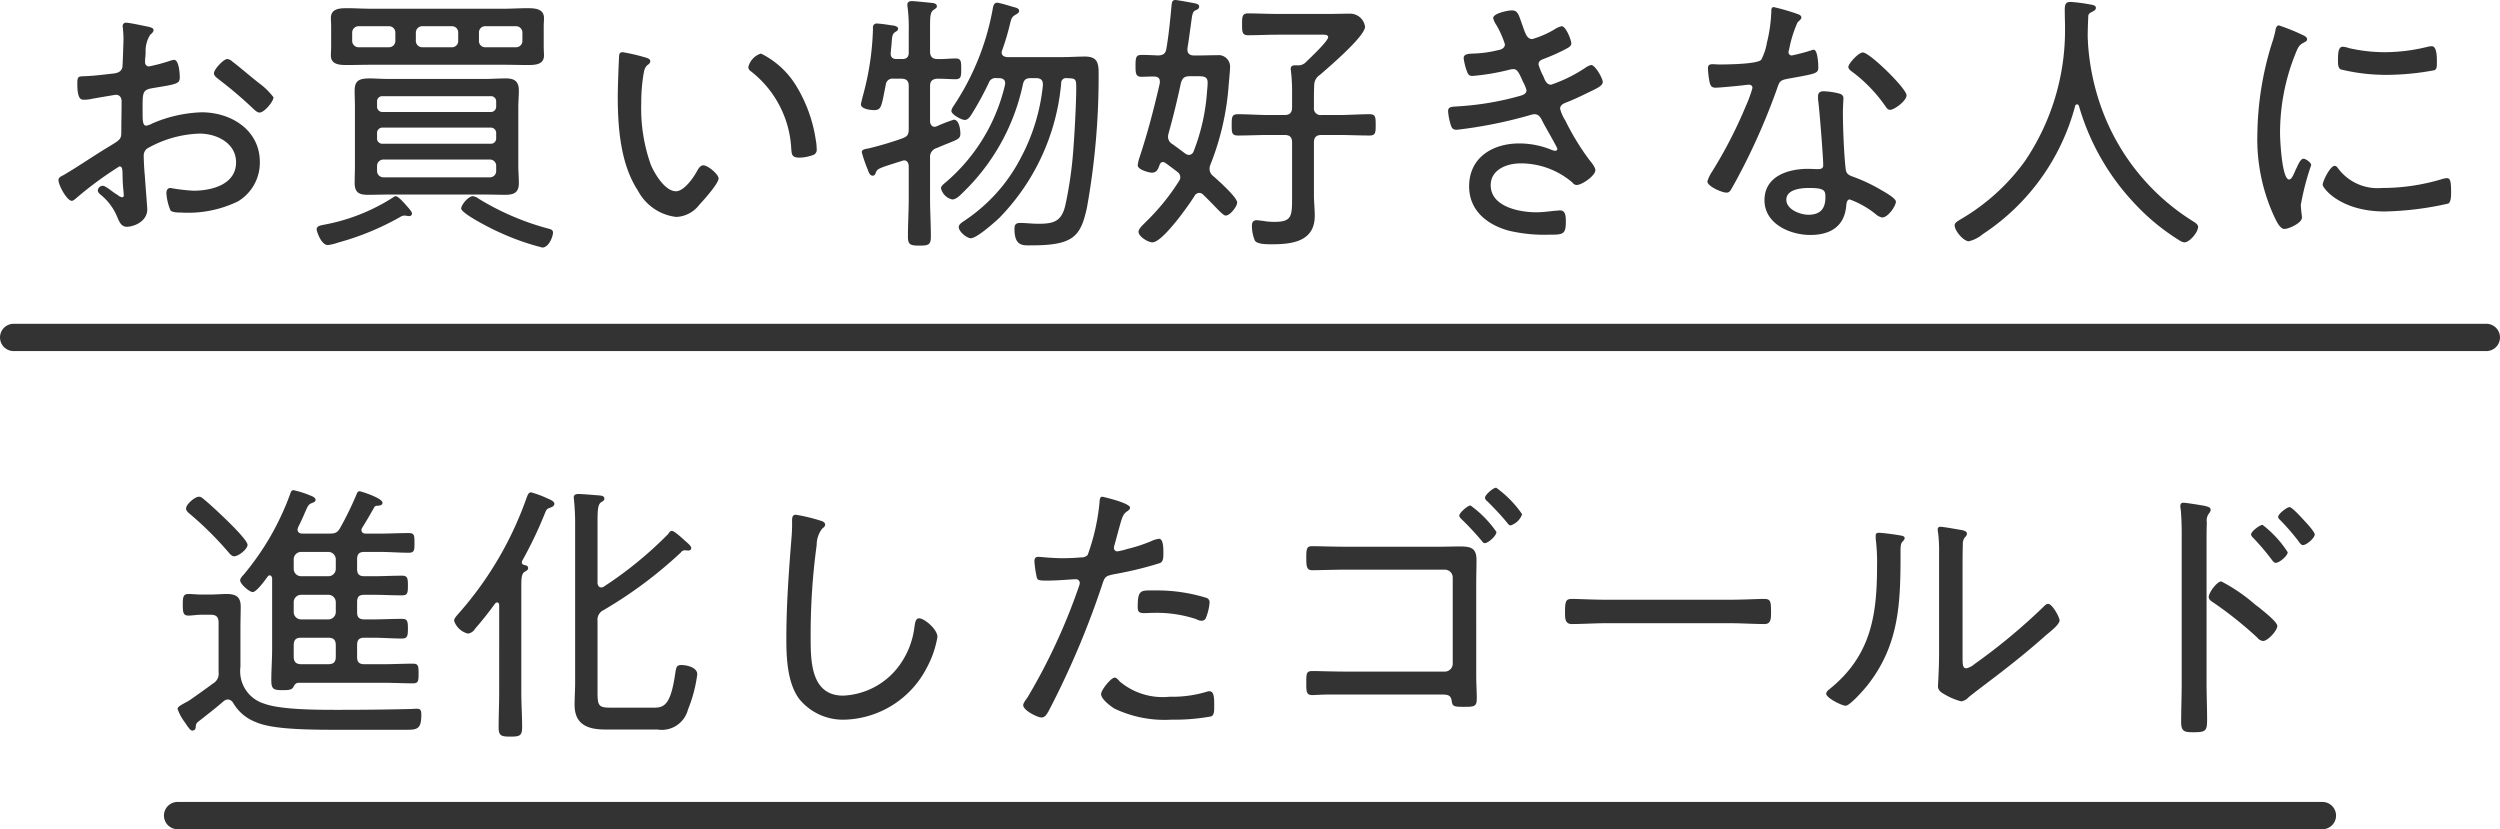 <svg data-name="グループ 2831" xmlns="http://www.w3.org/2000/svg" width="183" height="60.7" viewBox="0 0 183 60.7"><path data-name="パス 3683" d="M16.64 4.32c-.28 0-.98.76-.98 1.04 0 .2.2.32.34.44A29.962 29.962 0 0 1 18.58 8c.12.1.26.24.42.24.34 0 1.02-.8 1.02-1.12a5.05 5.05 0 0 0-1.04-1.02c-.52-.4-1.52-1.26-1.98-1.6a.621.621 0 0 0-.36-.18Zm-7.66 8.86c0 .28.08 1 .08 1.12 0 .06-.02.14-.12.14a.63.63 0 0 1-.34-.18c-.26-.12-.86-.66-1.06-.66a.373.373 0 0 0-.38.34c0 .14.14.26.24.34a4.079 4.079 0 0 1 1.18 1.6c.14.32.28.72.7.72.48 0 1.5-.36 1.5-1.28 0-.14-.16-2.12-.18-2.48-.04-.36-.08-1.12-.08-1.44a.645.645 0 0 1 .24-.52 8.2 8.2 0 0 1 3.86-1.1c1.22 0 2.66.68 2.66 2.1 0 1.64-1.8 2.08-3.12 2.08a13.024 13.024 0 0 1-1.68-.2c-.22 0-.3.18-.3.38a3.872 3.872 0 0 0 .3 1.26c.1.14.5.16.8.16a8.363 8.363 0 0 0 4.14-.82 3.3 3.3 0 0 0 1.6-2.88c0-2.34-2.1-3.64-4.26-3.64a9.844 9.844 0 0 0-3.62.82 1.3 1.3 0 0 1-.44.16c-.24 0-.26-.38-.26-.78 0-1.68-.08-1.84.8-1.98 1.68-.28 1.92-.3 1.92-.78 0-.28-.06-1.28-.42-1.28a1.5 1.5 0 0 0-.32.08 12.983 12.983 0 0 1-1.5.4.283.283 0 0 1-.3-.3v-.22a4.925 4.925 0 0 0 .04-.52A2.184 2.184 0 0 1 11 2.54c.1-.08.24-.2.24-.34 0-.16-.24-.2-.36-.24-.32-.06-1.4-.3-1.66-.3a.236.236 0 0 0-.24.26c0 .06.02.16.02.2.02.22.04.5.04.72 0 .2-.06 1.98-.08 2.08-.08.32-.32.42-.64.46-.72.08-1.48.18-2.2.2-.38.02-.46.02-.46.54 0 1.18.28 1.18.5 1.18a2.482 2.482 0 0 0 .54-.06c.2-.04 1.72-.3 1.78-.3.3 0 .42.22.42.48 0 .76-.02 1.5-.02 2.24 0 .54-.1.58-.92 1.08-1.1.66-2.16 1.4-3.28 2.06-.22.12-.4.18-.4.38 0 .38.62 1.52.98 1.52.1 0 .2-.1.28-.16a26.559 26.559 0 0 1 3.2-2.36c.26 0 .22.3.24 1Zm21.18 2.46c0-.14-.22-.38-.38-.56s-.62-.72-.82-.72a.381.381 0 0 0-.2.1 14.092 14.092 0 0 1-5.1 2c-.18.04-.48.08-.48.32 0 .18.34 1.16.82 1.16a3.615 3.615 0 0 0 .74-.18 19.746 19.746 0 0 0 4.56-1.88.539.539 0 0 1 .3-.1.44.44 0 0 1 .16.02c.04 0 .16.02.2.02a.2.2 0 0 0 .2-.18Zm10.32 1.38c0-.2-.18-.24-.32-.28a19.242 19.242 0 0 1-5.1-2.18.975.975 0 0 0-.44-.2c-.34 0-.86.64-.86.9 0 .38 2.32 1.54 2.74 1.72a18.115 18.115 0 0 0 3.2 1.14c.48 0 .78-.82.78-1.1Zm-4.64-5.34a.451.451 0 0 1 .48.48v.32a.457.457 0 0 1-.48.5h-7.76a.467.467 0 0 1-.48-.5v-.32a.462.462 0 0 1 .48-.48Zm.08-2.34a.394.394 0 0 1 .4.42v.36a.378.378 0 0 1-.4.4H28a.378.378 0 0 1-.4-.4v-.36a.394.394 0 0 1 .4-.42Zm.4-1.56a.394.394 0 0 1-.4.42H28a.394.394 0 0 1-.4-.42v-.34a.378.378 0 0 1 .4-.4h7.92a.378.378 0 0 1 .4.4Zm1.62.06c0-.4.04-.82.04-1.22 0-.66-.32-.88-.94-.88-.54 0-1.06.04-1.58.04h-6.98c-.56 0-1.04-.04-1.4-.04-.76 0-1.12.14-1.12.88 0 .42.02.82.02 1.22v4.32c0 .4-.02.82-.02 1.22 0 .72.32.88.98.88.52 0 1.02-.02 1.54-.02h6.98c.5 0 1.02.02 1.52.02.64 0 1-.16 1-.86 0-.42-.04-.82-.04-1.24ZM35.06 2.4a.451.451 0 0 1 .48-.48h2.22a.462.462 0 0 1 .48.48v.56a.467.467 0 0 1-.48.5h-2.22a.457.457 0 0 1-.48-.5Zm-4.62 0a.467.467 0 0 1 .5-.48h2.12a.451.451 0 0 1 .48.48v.56a.457.457 0 0 1-.48.5h-2.12a.472.472 0 0 1-.5-.5Zm-1.98-.48a.462.462 0 0 1 .48.48v.56a.467.467 0 0 1-.48.5h-2.18a.472.472 0 0 1-.5-.5V2.4a.467.467 0 0 1 .5-.48Zm11.34.06c0-.26.02-.44.02-.66 0-.7-.7-.72-1.22-.72-.6 0-1.18.04-1.78.04h-9.6C26.6.64 26 .6 25.4.6c-.52 0-1.18.02-1.18.72 0 .18.02.36.02.66v1.4c0 .32-.02.5-.02.68 0 .7.7.7 1.22.7.58 0 1.18-.02 1.78-.02h9.6c.6 0 1.22.02 1.82.02.52 0 1.18-.02 1.18-.7 0-.22-.02-.4-.02-.68ZM54.78 4.9a.353.353 0 0 0 .16.3 7.658 7.658 0 0 1 2.98 5.7c.04.38.02.64.6.64a3.029 3.029 0 0 0 .96-.18.4.4 0 0 0 .3-.46 3.256 3.256 0 0 0-.06-.62 10.57 10.57 0 0 0-1.44-4 6.256 6.256 0 0 0-2.58-2.36 1.379 1.379 0 0 0-.92.98Zm-9.2-1.08c-.18 0-.26.1-.26.28-.04.66-.1 2.32-.1 2.96 0 2.28.2 4.96 1.48 6.9a3.641 3.641 0 0 0 2.8 1.92 2.233 2.233 0 0 0 1.68-.88c.3-.32 1.42-1.56 1.42-1.94 0-.3-.78-.96-1.12-.96-.24 0-.4.32-.5.5-.26.46-.92 1.4-1.5 1.4-.8 0-1.56-1.28-1.84-1.94a12.3 12.3 0 0 1-.7-4.52 12.662 12.662 0 0 1 .14-1.94c.06-.36.08-.64.32-.84.12-.08.2-.16.2-.28 0-.18-.24-.24-.38-.28a13.714 13.714 0 0 0-1.64-.38Zm20.94.02c0 .34-.16.48-.48.48h-.42c-.24 0-.42-.1-.42-.38 0-.14.04-.46.06-.68.04-.62.06-.78.28-.92.1-.06.2-.12.2-.24 0-.22-.42-.24-.58-.26a9.657 9.657 0 0 0-.96-.12.274.274 0 0 0-.3.3v.16a20.5 20.5 0 0 1-.76 4.92c-.02.1-.12.46-.12.54 0 .34.7.42.96.42.56 0 .54-.28.86-1.86a.487.487 0 0 1 .56-.44h.56c.4 0 .56.16.56.54v3.14c0 .42-.1.56-.5.7a25.171 25.171 0 0 1-2.42.72c-.2.04-.52.06-.52.28a10.862 10.862 0 0 0 .44 1.28c.08.22.16.44.36.44.12 0 .18-.08.22-.2.12-.32.2-.34 1.86-.86a.9.9 0 0 1 .22-.06c.24 0 .32.2.34.4v2.38c0 .94-.06 1.88-.06 2.8 0 .6.18.66.86.66.66 0 .82-.08.82-.66 0-.94-.06-1.86-.06-2.8v-2.96a.671.671 0 0 1 .48-.72q.42-.18.72-.3c.86-.34 1.02-.4 1.02-.76 0-.26-.08-1.02-.48-1.02a11.114 11.114 0 0 0-1.24.48.478.478 0 0 1-.18.04c-.22 0-.32-.24-.32-.4V6.3c0-.38.18-.52.56-.54.38 0 1.04.04 1.3.04.42 0 .42-.22.42-.76s0-.76-.42-.76c-.38 0-.9.06-1.32.04-.38 0-.54-.18-.54-.56V1.94c0-.72.02-1.04.24-1.2.16-.12.26-.16.26-.28 0-.16-.16-.22-.3-.24-.2-.02-1.34-.14-1.52-.14-.16 0-.34.04-.34.26a.82.82 0 0 0 .02.22 11.958 11.958 0 0 1 .08 1.72Zm7.04 2.4a13.366 13.366 0 0 1-4.28 7.06c-.14.12-.4.3-.4.48a1.1 1.1 0 0 0 .82.82c.3 0 .6-.32.8-.52a15.436 15.436 0 0 0 4.38-7.92c.08-.34.24-.44.58-.44h.38c.28 0 .5.1.5.44v.08a14.3 14.3 0 0 1-1.62 5.32 12.263 12.263 0 0 1-4.04 4.54c-.22.16-.5.3-.5.52 0 .34.6.82.88.82.44 0 1.74-1.16 2.1-1.5a16.128 16.128 0 0 0 4.52-9.86.348.348 0 0 1 .4-.36c.68.02.7.04.7.76 0 1.14-.14 3.64-.24 4.82a29.069 29.069 0 0 1-.56 3.74c-.28 1.18-.86 1.34-1.98 1.34-.44 0-.9-.06-1.32-.06-.34 0-.42.14-.42.44 0 1.3.64 1.2 1.26 1.2 3.06 0 3.58-.66 4.04-2.74a54.177 54.177 0 0 0 .86-9.88c0-.8-.14-1.2-1.02-1.2-.52 0-1.04.04-1.56.04h-4.12c-.2-.02-.4-.1-.4-.34a.377.377 0 0 1 .04-.16 18.166 18.166 0 0 0 .58-1.96c.08-.3.1-.48.4-.64.1-.06.26-.14.26-.28s-.12-.2-.24-.24C74.12.5 73.18.2 73 .2c-.28 0-.3.28-.36.6a18.768 18.768 0 0 1-2.84 6.96.833.833 0 0 0-.16.36c0 .26.74.66.98.66.22 0 .36-.2.48-.38a22.2 22.2 0 0 0 1.28-2.34.515.515 0 0 1 .58-.34h.16c.26 0 .46.1.46.38 0 .04-.02.1-.02.14Zm22-1.66a.781.781 0 0 1-.62.2h-.14c-.18 0-.32.06-.32.26 0 .06.02.12.02.18a12.459 12.459 0 0 1 .08 1.52v1.12c0 .38-.16.56-.56.56h-1.14c-.76 0-1.5-.06-2.26-.06-.46 0-.46.22-.46.8 0 .54 0 .76.46.76.76 0 1.5-.04 2.26-.04h1.14c.4 0 .56.16.56.56v4.04c0 1.34-.02 1.76-1.28 1.76a4.565 4.565 0 0 1-.9-.08c-.1 0-.3-.04-.4-.04-.28 0-.36.16-.36.42a2.817 2.817 0 0 0 .22 1.08c.2.28.96.26 1.28.26 1.48 0 3.1-.22 3.1-2.08 0-.52-.06-1.02-.06-1.52v-3.84c0-.4.18-.56.56-.56h1.24c.76 0 1.52.04 2.28.04.44 0 .44-.24.44-.76 0-.56 0-.8-.44-.8-.76 0-1.52.06-2.28.06h-1.24a.49.49 0 0 1-.56-.56v-.52c0-.36 0-.72.02-1.08a.9.9 0 0 1 .42-.78c.6-.52 3.3-2.82 3.3-3.52A1.1 1.1 0 0 0 98.8 1c-.5 0-1 .02-1.5.02h-3.76c-.76 0-1.54-.04-2.18-.04-.44 0-.44.26-.44.8s0 .8.44.8c.62 0 1.42-.04 2.18-.04h3.24c.14 0 .44-.02.44.18 0 .3-1.4 1.6-1.66 1.86Zm-8.8 6.66c-.32-.24-.62-.46-.92-.68a.626.626 0 0 1-.34-.54 1.013 1.013 0 0 1 .04-.26c.34-1.22.64-2.44.9-3.68.12-.38.26-.5.66-.5h.62c.4 0 .68.04.68.46a5.651 5.651 0 0 1-.04.58 14.728 14.728 0 0 1-.98 4.44.385.385 0 0 1-.34.28.478.478 0 0 1-.28-.1ZM84.9 6.08c-.42 1.84-.9 3.68-1.5 5.48a2.941 2.941 0 0 0-.12.54c0 .32.82.54 1.04.54.36 0 .46-.28.56-.56.04-.12.12-.22.24-.22a.478.478 0 0 1 .18.06c.3.22.6.44.88.66a.5.5 0 0 1 .22.38.539.539 0 0 1-.1.3 16.2 16.2 0 0 1-2.4 2.96l-.1.1c-.18.18-.46.44-.46.64 0 .36.7.78 1.02.78.74 0 2.68-2.74 3.08-3.4a.406.406 0 0 1 .34-.22.391.391 0 0 1 .3.14c.32.3.58.58.8.8.42.44.7.72.84.72.32 0 .84-.66.84-.96 0-.38-1.44-1.66-1.76-1.94a.655.655 0 0 1-.26-.5.829.829 0 0 1 .06-.32 19.539 19.539 0 0 0 1.34-5.84c.02-.26.1-1.06.1-1.28a.842.842 0 0 0-.94-.9c-.46 0-.94.02-1.4.02h-.3c-.28 0-.48-.12-.48-.42v-.1c.12-.72.18-1.26.24-1.64.12-.9.12-1.04.38-1.16.12-.04.24-.12.24-.26 0-.16-.2-.22-.34-.24C87.26.2 86.16 0 86.04 0c-.26 0-.26.22-.28.38-.1 1.06-.2 2.12-.38 3.18-.06.36-.22.48-.6.5-.4-.02-.82-.04-1.22-.04s-.44.18-.44.8c0 .6.04.8.44.8.28 0 .62-.02.92-.02.24 0 .42.1.42.36ZM110.66.76c-.28 0-1.36.22-1.36.56a1.516 1.516 0 0 0 .24.52 7.139 7.139 0 0 1 .62 1.4c0 .3-.3.4-.54.44a8.483 8.483 0 0 1-1.76.24c-.3.02-.72 0-.72.34a4.219 4.219 0 0 0 .24.96c.06.2.16.34.4.34a16.453 16.453 0 0 0 2.72-.46 1.18 1.18 0 0 1 .28-.04c.26 0 .38.18.7.92a2.731 2.731 0 0 1 .26.62c0 .28-.28.36-.48.42a21.239 21.239 0 0 1-4.46.76c-.5.04-.8 0-.8.36a4.388 4.388 0 0 0 .2 1.02c.08.22.14.34.44.34a32.866 32.866 0 0 0 5.38-1.08 1.328 1.328 0 0 1 .3-.06c.36 0 .48.3.64.62.18.34 1.04 1.82 1.04 1.92a.152.152 0 0 1-.16.14 1.055 1.055 0 0 1-.24-.06 6.2 6.2 0 0 0-2.4-.48c-1.92 0-3.66 1.02-3.66 3.14 0 1.76 1.3 2.8 2.88 3.24a11.28 11.28 0 0 0 2.96.3c1.06 0 1.24-.02 1.24-.98 0-.48-.06-.8-.44-.8-.08 0-.16.02-.24.02-.5.04-.98.12-1.48.12-1.22 0-3.34-.4-3.34-1.98 0-1.16 1.2-1.6 2.18-1.6a5.79 5.79 0 0 1 3.82 1.42.353.353 0 0 0 .3.16c.38 0 1.36-.68 1.36-1.08 0-.24-.32-.6-.46-.78a18.525 18.525 0 0 1-1.74-2.86 2.972 2.972 0 0 1-.38-.86c0-.24.2-.36.4-.44.52-.2 1.04-.44 1.56-.7.76-.36 1.16-.54 1.16-.82s-.56-1.24-.84-1.24a1.031 1.031 0 0 0-.4.18 10.719 10.719 0 0 1-2.54 1.26c-.26 0-.38-.2-.48-.4a2.286 2.286 0 0 0-.12-.28 4.263 4.263 0 0 1-.32-.8c0-.26.2-.34.36-.4a15.015 15.015 0 0 0 1.54-.68c.26-.14.5-.24.5-.46 0-.26-.4-1.26-.7-1.26a1.441 1.441 0 0 0-.48.2 6.844 6.844 0 0 1-1.68.74c-.38 0-.5-.38-.72-1.02-.28-.76-.32-1.08-.78-1.08Zm21.74 13c1.16 0 1.22.18 1.22.68 0 .84-.38 1.28-1.24 1.28-.6 0-1.62-.38-1.62-1.1 0-.76 1.08-.86 1.64-.86Zm1.08-7.08c-.24 0-.4.1-.4.36v.24c.1.66.38 4.24.38 4.82 0 .24-.18.28-.38.28-.24 0-.5-.02-.74-.02-1.46 0-3.18.54-3.18 2.3 0 1.72 1.86 2.54 3.36 2.54 1.42 0 2.48-.6 2.62-2.1.02-.18.04-.5.26-.5a6.551 6.551 0 0 1 1.88 1.06 1.008 1.008 0 0 0 .5.26c.42 0 1-.84 1-1.16 0-.26-.92-.76-1.16-.9a12.363 12.363 0 0 0-2.02-.94c-.32-.12-.46-.22-.5-.58-.12-1.04-.2-3.02-.2-4.08 0-.4.04-1 .04-1.08 0-.2-.16-.3-.34-.34a5.217 5.217 0 0 0-1.12-.16Zm2.88-2.84c-.32 0-1.06.82-1.06 1.06 0 .14.14.26.26.34A10.808 10.808 0 0 1 138 7.76c.1.14.18.28.36.28.3 0 1.2-.66 1.2-1.06 0-.5-2.7-3.14-3.2-3.14ZM129.84.52c-.18 0-.18.18-.18.32a10.99 10.99 0 0 1-.32 2.28 4.216 4.216 0 0 1-.42 1.26c-.3.32-2.56.34-3.1.34-.14 0-.3-.02-.46-.02-.22 0-.34.06-.34.3a6.883 6.883 0 0 0 .1.9c.06.34.14.52.46.52.26 0 1.74-.14 2.06-.18a2.71 2.71 0 0 1 .4-.04.231.231 0 0 1 .24.24 9.777 9.777 0 0 1-.5 1.36 33.011 33.011 0 0 1-2.48 4.8 2.612 2.612 0 0 0-.32.68c0 .36 1.06.82 1.4.82.18 0 .26-.1.34-.24.34-.58.64-1.16.94-1.74a47.835 47.835 0 0 0 2.38-5.52c.22-.62.2-.72.86-.84 1.96-.36 2.2-.36 2.2-.82 0-.24-.04-1.3-.34-1.3a.9.9 0 0 0-.22.06 14.137 14.137 0 0 1-1.38.36.231.231 0 0 1-.24-.24c0-.06.06-.28.08-.38a8.643 8.643 0 0 1 .58-1.8c.16-.16.28-.24.28-.36 0-.14-.14-.2-.24-.24a15.567 15.567 0 0 0-1.78-.52Zm22.34 7.24a17.371 17.371 0 0 0 4.02 7.08 15.843 15.843 0 0 0 3.34 2.76.8.8 0 0 0 .36.14c.38 0 1-.74 1-1.14 0-.18-.24-.32-.4-.42a16.273 16.273 0 0 1-6.54-7.92 17.268 17.268 0 0 1-1.12-5.1c0-.14-.02-.32-.02-.46 0-.5.02-.98.04-1.48a.31.31 0 0 1 .18-.3c.14-.08.38-.16.38-.34 0-.2-.24-.22-.46-.26a11.668 11.668 0 0 0-1.4-.18c-.32 0-.42.14-.42.58s.02.88.02 1.32a17.083 17.083 0 0 1-2.94 9.76 15.3 15.3 0 0 1-4.68 4.24c-.26.16-.46.26-.46.46 0 .38.64 1.16 1.04 1.16a2.479 2.479 0 0 0 1.02-.52 16.179 16.179 0 0 0 6.76-9.38.142.142 0 0 1 .28 0Zm18.72 4.38c-.34 0-.88 1.14-.88 1.38s1.28 1.96 4.54 1.96a22.845 22.845 0 0 0 4.66-.58c.2-.12.2-.58.2-.8 0-.76-.04-1.06-.3-1.06a1.574 1.574 0 0 0-.4.08 15.129 15.129 0 0 1-4.38.64 3.594 3.594 0 0 1-3.18-1.42c-.06-.08-.14-.2-.26-.2Zm.6-8.72c-.32 0-.36.4-.36.98 0 .22-.02.56.2.68a13.981 13.981 0 0 0 3.38.4 19.19 19.19 0 0 0 3.48-.34c.18-.08.18-.26.18-.6 0-.28.02-1.16-.38-1.16a2.254 2.254 0 0 0-.36.06 13.083 13.083 0 0 1-3.06.38 11.751 11.751 0 0 1-2.642-.3 1.747 1.747 0 0 0-.438-.1Zm-3.16-.96a15.958 15.958 0 0 0-1.52-.6c-.18 0-.24.22-.26.38a7.233 7.233 0 0 1-.26.94 23.092 23.092 0 0 0-1.06 6.58 13.519 13.519 0 0 0 1.2 6.02c.16.34.44.98.78.98.32 0 1.28-.44 1.28-.82a1.231 1.231 0 0 0-.02-.26q-.045-.339-.06-.68a19.031 19.031 0 0 1 .76-2.92c0-.18-.4-.46-.56-.46s-.28.18-.46.56c-.04.1-.1.2-.14.3-.18.42-.3.66-.46.66-.52 0-.66-2.9-.66-3.36A15.463 15.463 0 0 1 168 4c.2-.5.28-.7.6-.86.18-.1.28-.14.28-.26 0-.16-.16-.24-.28-.3-.04-.02-.14-.06-.26-.12ZM18.12 39.88c0-.46-2.58-2.82-3.06-3.22-.22-.18-.32-.3-.5-.3-.3 0-.94.56-.94.86 0 .18.18.32.3.42a24.5 24.5 0 0 1 2.8 2.78c.1.12.24.3.42.3.32 0 .98-.52.98-.84ZM15.44 45c.4 0 .56.18.56.56v3.64a.821.821 0 0 1-.42.84c-.26.2-1.6 1.16-1.8 1.28-.6.32-.78.42-.78.58a3.538 3.538 0 0 0 .52.96c.28.42.42.62.56.62a.238.238 0 0 0 .24-.2c.02-.22.02-.32.2-.46.64-.5 1.26-.98 1.86-1.5a.563.563 0 0 1 .3-.12.494.494 0 0 1 .38.24 3.263 3.263 0 0 0 1.62 1.4c.98.44 2.76.58 5.68.58h5.44c.78 0 1.04-.1 1.04-1.1 0-.26-.02-.44-.32-.44-.16 0-.36.02-.5.02-1.7.04-3.38.06-5.08.06-1.42 0-4.38.02-5.62-.46a2.474 2.474 0 0 1-1.72-2.68v-2.8c0-.54.02-1.08.02-1.62 0-.72-.36-.92-1.04-.92-.32 0-.82.04-1.22.04h-.66c-.3 0-.6-.04-.9-.04-.38 0-.42.2-.42.78 0 .6.04.8.42.8.24 0 .6-.06.9-.06Zm6.06-4.04a.542.542 0 0 1 .54-.56h1.98a.547.547 0 0 1 .56.56v.68a.542.542 0 0 1-.56.54h-1.98a.538.538 0 0 1-.54-.54Zm2.52 5.72c.4 0 .56.16.56.56v.84c0 .38-.16.54-.56.54h-1.96c-.38 0-.56-.16-.56-.56v-.82c0-.4.16-.56.54-.56Zm-1.98-1.34a.538.538 0 0 1-.54-.54v-.72a.538.538 0 0 1 .54-.54h1.98a.542.542 0 0 1 .56.54v.72a.542.542 0 0 1-.56.54Zm-2.12 2.16c0 .76-.06 1.54-.06 2.3 0 .66.18.72.84.72.4 0 .64-.02.76-.2.1-.2.18-.34.42-.34h6.2c.72 0 1.42.04 2.14.04.4 0 .42-.16.42-.72s-.02-.72-.42-.72c-.72 0-1.42.04-2.14.04h-1.4c-.4 0-.54-.16-.54-.54v-.84c0-.4.14-.56.54-.56h.58c.72 0 1.44.06 2.16.06.4 0 .44-.18.44-.72 0-.56-.04-.72-.44-.72-.72 0-1.44.04-2.16.04h-.58c-.4 0-.54-.16-.54-.54v-.72c0-.4.14-.54.54-.54h.68c.68 0 1.36.04 2.06.04.4 0 .44-.14.44-.72 0-.56-.04-.72-.44-.72-.7 0-1.38.04-2.06.04h-.68c-.4 0-.54-.16-.54-.54v-.68c0-.4.14-.56.54-.56h1.12c.7 0 1.4.06 2.12.06.42 0 .42-.2.42-.72 0-.54 0-.72-.42-.72-.72 0-1.42.04-2.12.04h-1.02c-.16 0-.32-.06-.32-.26a.323.323 0 0 1 .06-.18c.3-.48.58-.96.86-1.46.06-.12.14-.14.28-.14.16-.02.34-.04.34-.22 0-.34-1.58-.84-1.68-.84-.14 0-.18.12-.22.22a23.267 23.267 0 0 1-1.2 2.46c-.2.36-.38.42-.8.42h-1.96c-.18 0-.36-.08-.36-.3a.762.762 0 0 1 .06-.2c.24-.48.38-.8.48-1.04.22-.5.26-.6.52-.7.1-.04.26-.1.26-.22 0-.2-.26-.28-.46-.36a6.985 6.985 0 0 0-1.16-.36c-.12 0-.18.08-.24.28a19.561 19.561 0 0 1-3.4 5.9c-.1.1-.26.28-.26.42 0 .28.68.86.92.86.28 0 .92-.9 1.1-1.14a.162.162 0 0 1 .16-.08c.1 0 .14.12.16.2Zm16.62 3.16c0 .86-.04 1.74-.04 2.6 0 .62.22.66.88.66s.84-.06.84-.7c0-.84-.06-1.7-.06-2.56v-7.7c0-.64.02-.96.24-1.1.16-.1.26-.14.26-.28 0-.16-.16-.2-.28-.22-.08-.02-.18-.08-.18-.18a.3.3 0 0 1 .02-.12 29.817 29.817 0 0 0 1.68-3.52c.1-.24.14-.3.38-.38.12-.04.3-.12.3-.28 0-.22-.4-.34-.56-.42a7.412 7.412 0 0 0-1.14-.42c-.2 0-.26.22-.32.36a25.6 25.6 0 0 1-5 8.52c-.12.14-.32.34-.32.52a1.427 1.427 0 0 0 1.02.94.743.743 0 0 0 .52-.36c.52-.6 1-1.2 1.46-1.84a.2.2 0 0 1 .14-.08c.12 0 .16.1.16.2Zm12.38-11.58a28.219 28.219 0 0 1-4.72 3.86.279.279 0 0 1-.18.06c-.2 0-.26-.16-.28-.32v-4.44c0-.9.02-1.28.24-1.46.18-.12.26-.14.26-.28 0-.22-.26-.22-.42-.24-.3-.02-1.2-.1-1.46-.1-.2 0-.36.04-.36.26 0 .06.02.16.02.22a17.036 17.036 0 0 1 .08 1.8v11.52c0 .54-.04 1.1-.04 1.64 0 1.46 1 1.8 2.24 1.8h3.82a1.977 1.977 0 0 0 2.24-1.46 10.265 10.265 0 0 0 .68-2.58c0-.54-.84-.68-1.16-.68-.38 0-.38.18-.46.66-.32 2.2-.78 2.46-1.52 2.46h-3.24c-.84 0-.92-.16-.92-1.12v-5.22a.779.779 0 0 1 .44-.8 31.567 31.567 0 0 0 5.66-4.22.345.345 0 0 1 .28-.16c.08 0 .18.02.24.02.18 0 .24-.1.24-.18 0-.16-.26-.36-.46-.54s-.78-.72-.96-.72c-.12 0-.2.12-.26.22Zm9.34-1.4c-.26 0-.28.2-.28.48a11.633 11.633 0 0 1-.04 1.18c-.2 2.48-.38 4.96-.38 7.44 0 1.4.08 3.22.94 4.38a4.134 4.134 0 0 0 3.34 1.52 6.986 6.986 0 0 0 6-3.8 7.23 7.23 0 0 0 .78-2.26c0-.56-.96-1.36-1.34-1.36-.26 0-.3.34-.34.62a6.037 6.037 0 0 1-1.22 2.98 5.379 5.379 0 0 1-4 2.06c-2.34 0-2.38-2.48-2.38-4.2a48.618 48.618 0 0 1 .44-6.82 1.969 1.969 0 0 1 .4-1.2c.1-.08.22-.16.22-.3 0-.18-.22-.26-.38-.3a12.412 12.412 0 0 0-1.76-.42ZM81.6 49.6c-.28 0-1 .92-1 1.2 0 .38.68.88.96 1.06a8.517 8.517 0 0 0 4.18.82 15.012 15.012 0 0 0 2.92-.24c.24-.1.22-.46.22-.8 0-.52 0-1.04-.34-1.04a.5.5 0 0 0-.16.02 8.606 8.606 0 0 1-2.76.38 4.879 4.879 0 0 1-3.66-1.12c-.08-.1-.24-.28-.36-.28Zm1.68-5.18c0 .32.06.46.46.46.26 0 .52-.02.78-.02a9.194 9.194 0 0 1 3.04.46.935.935 0 0 0 .38.12.347.347 0 0 0 .36-.28 3.744 3.744 0 0 0 .24-1.04.335.335 0 0 0-.24-.36 12.258 12.258 0 0 0-3.82-.54c-.96 0-1.2-.08-1.2 1.2Zm-2.58-8.06c-.22 0-.2.26-.22.48a15.612 15.612 0 0 1-.86 3.78.6.6 0 0 1-.48.18c-.44.04-.88.06-1.34.06-.84 0-1.64-.1-1.78-.1-.24 0-.3.12-.3.34a7.891 7.891 0 0 0 .18 1.2c.06.2.28.2.8.2.74 0 1.82-.1 2.04-.1a.278.278 0 0 1 .3.28.742.742 0 0 1-.04.18 43.557 43.557 0 0 1-3.78 8.18c-.1.14-.32.42-.32.58 0 .38 1.04.9 1.34.9s.44-.32.68-.78a62.605 62.605 0 0 0 3.76-8.94c.2-.62.26-.64.94-.78a26.217 26.217 0 0 0 3.28-.8c.24-.1.26-.34.26-.74 0-.24.02-1.04-.32-1.04a1.685 1.685 0 0 0-.54.16 11.326 11.326 0 0 1-1.76.58 5.665 5.665 0 0 1-.74.18.248.248 0 0 1-.26-.24.719.719 0 0 1 .04-.22l.3-1.1c.28-1.02.32-1.18.7-1.42.06-.06.14-.12.14-.22 0-.34-2-.8-2.02-.8Zm17.82 3.66c-.96 0-2-.04-2.48-.04-.36 0-.42.16-.42.8 0 .68.02.96.44.96.44 0 1.58-.04 2.48-.04h7.22a.577.577 0 0 1 .58.56v6.32a.58.58 0 0 1-.58.58h-7.22c-.92 0-2.02-.04-2.48-.04-.44 0-.44.2-.44.86s0 .9.46.9c.16 0 .34-.02.5-.02.28-.02.62-.02.98-.02h7.8c.54 0 .82-.02.9.44.06.38.08.46.82.46.84 0 1.02 0 1.02-.62 0-.46-.04-1.1-.04-1.7V42.7c0-.58.02-1.14.02-1.7 0-.88-.4-1-1.22-1-.5 0-1 .02-1.52.02Zm11-4.32c-.22 0-.82.52-.82.74a.393.393 0 0 0 .18.26c.5.5.98 1 1.44 1.56.06.08.14.2.26.2a1.318 1.318 0 0 0 .84-.82 7.959 7.959 0 0 0-1.9-1.94Zm-1.88 1.3c-.2 0-.82.54-.82.74 0 .1.1.2.16.26.5.48 1.02 1.04 1.46 1.56.06.08.14.2.24.2.26 0 .86-.54.86-.82a7.959 7.959 0 0 0-1.9-1.94Zm9.88 6.9c-.86 0-2.1-.06-2.42-.06-.48 0-.54.14-.54.98 0 .46 0 .86.5.86.82 0 1.64-.06 2.46-.06h9.18c.82 0 1.64.06 2.46.06.48 0 .48-.4.48-.86 0-.84-.04-.98-.54-.98-.32 0-1.56.06-2.4.06Zm26.14-2.14c0-.54 0-1.42.02-1.94a.75.75 0 0 1 .16-.5.342.342 0 0 0 .14-.26c0-.16-.2-.22-.38-.26-.26-.04-1.34-.24-1.56-.24a.179.179 0 0 0-.2.2 1.993 1.993 0 0 0 .04.32 11.559 11.559 0 0 1 .06 1.44v7.32c0 1.14-.08 2.28-.08 2.4 0 .32.28.48.54.62a4.755 4.755 0 0 0 1.16.48.912.912 0 0 0 .54-.3c.4-.34 2.1-1.6 2.7-2.08 1-.78 2-1.6 2.96-2.46.24-.2 1-.78 1-1.08 0-.26-.54-1.22-.84-1.22-.14 0-.28.16-.38.26a43.634 43.634 0 0 1-5.02 4.16 1.346 1.346 0 0 1-.58.3c-.26 0-.28-.24-.28-.8ZM137.54 39c-.14 0-.24.04-.24.2v.22a13.938 13.938 0 0 1 .1 2.04c0 3.66-.48 6.58-3.5 9-.1.08-.22.18-.22.32 0 .32 1.16.88 1.42.88.32 0 1.38-1.22 1.6-1.5 2.36-3 2.42-6.1 2.42-9.74 0-.2-.02-.6.12-.74.06-.08.18-.18.18-.28 0-.18-.18-.18-.64-.26-.26-.04-1.02-.14-1.24-.14Zm30.06-1.88c-.2 0-.84.5-.84.72 0 .1.12.2.18.26a16.717 16.717 0 0 1 1.36 1.58c.06.1.16.22.28.22.26 0 .86-.52.86-.78 0-.18-.6-.84-.74-.98-.16-.18-.92-1.02-1.1-1.02Zm-2.54 7.12a12.506 12.506 0 0 0-2.46-1.68c-.32 0-.92.82-.92 1.14 0 .2.2.32.36.42a28.041 28.041 0 0 1 3.2 2.56.607.607 0 0 0 .42.24c.34 0 1.04-.76 1.04-1.1 0-.24-.66-.8-1.08-1.14-.18-.16-.38-.3-.56-.44Zm.56-5.82c-.2 0-.84.48-.84.7 0 .1.1.2.18.28a16.933 16.933 0 0 1 1.34 1.58c.06.08.16.22.28.22.28 0 .88-.52.88-.78a7.978 7.978 0 0 0-1.84-2Zm-4.1 1.46c0-.54 0-1.1.02-1.64a.865.865 0 0 1 .16-.66.446.446 0 0 0 .12-.26c0-.2-.24-.24-.48-.3-.22-.04-1.32-.22-1.5-.22s-.24.08-.24.26c0 .08.04.28.04.36.04.44.06 1.06.06 1.62v10.98c0 .94-.04 1.9-.04 2.84 0 .7.26.74.9.74.92 0 1-.1 1-.96 0-.88-.04-1.76-.04-2.64Z" fill="#333"/><path data-name="線 382" d="M13 59.7h157" fill="none" stroke="#333" stroke-linecap="round" stroke-width="2"/><path data-name="線 383" d="M1 24.7h181" fill="none" stroke="#333" stroke-linecap="round" stroke-width="2"/></svg>